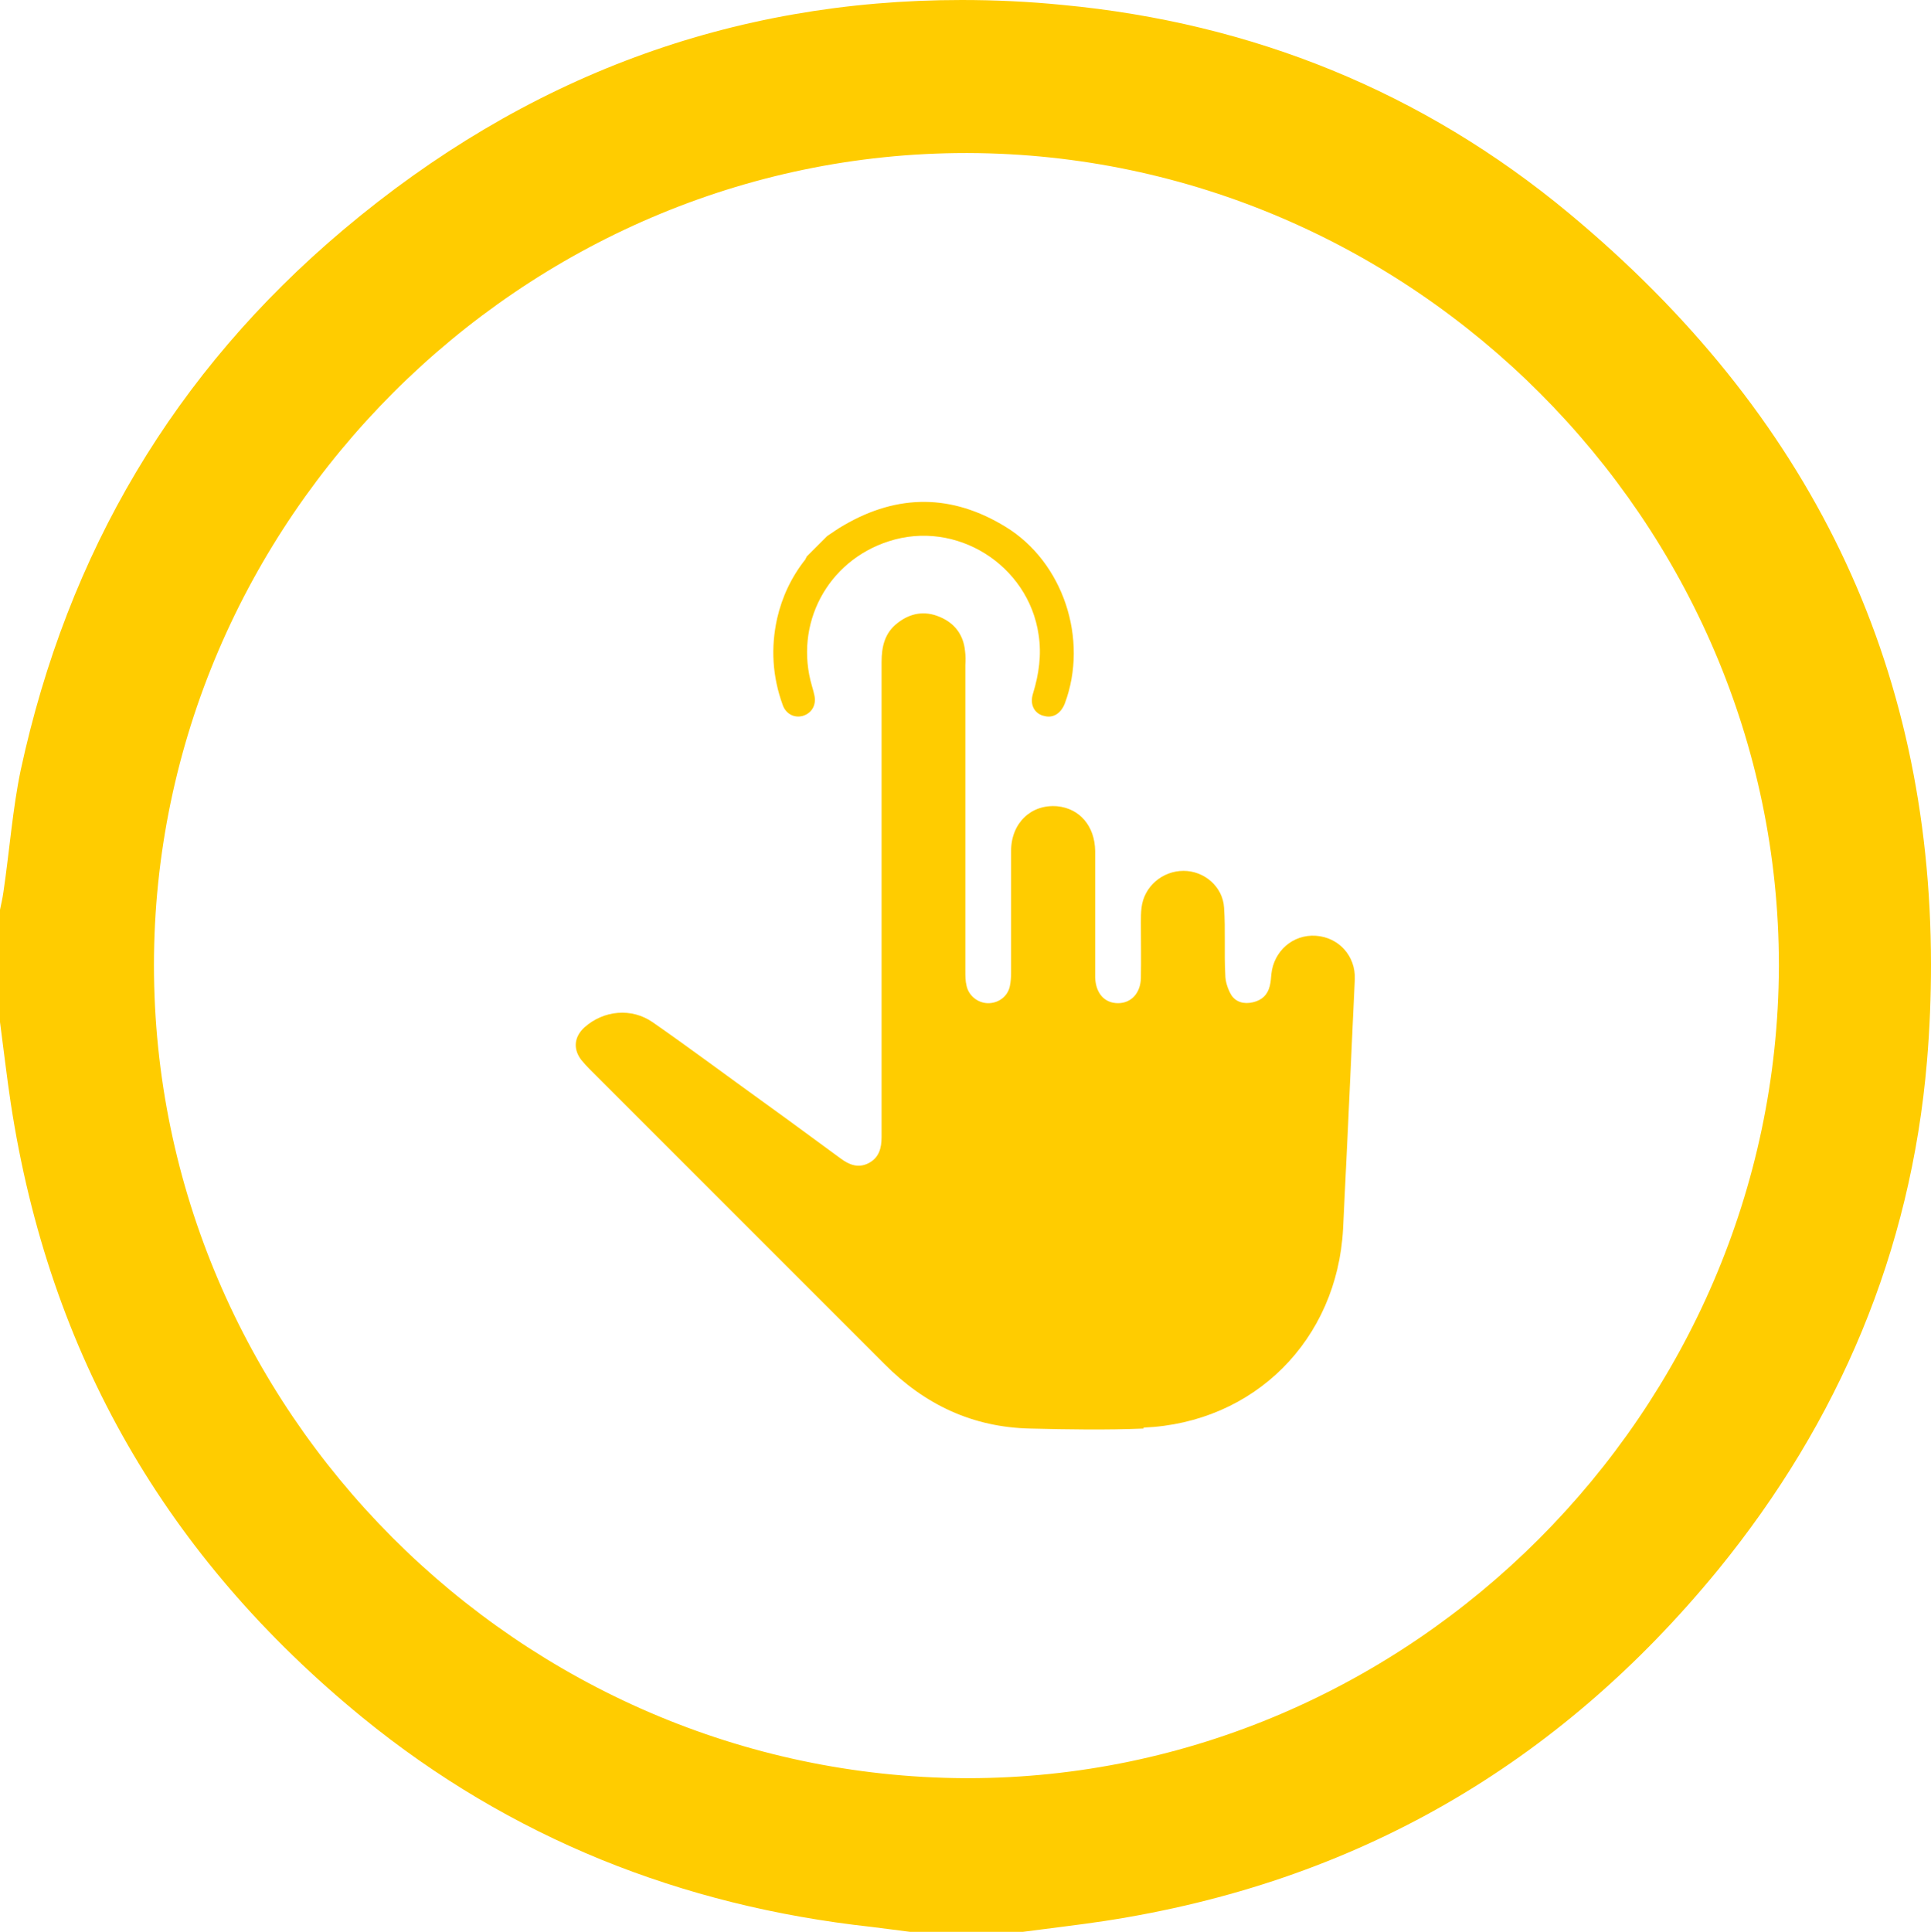 <?xml version="1.0" encoding="UTF-8"?>
<svg id="Layer_2" data-name="Layer 2" xmlns="http://www.w3.org/2000/svg" viewBox="0 0 62.47 62.49">
  <defs>
    <style>
      .cls-1 {
        fill: #fc0;
        stroke-width: 0px;
      }
    </style>
  </defs>
  <g id="Layer_1-2" data-name="Layer 1">
    <path class="cls-1" d="M50.76,6.9C46.03,2.97,40.52.74,34.38.16c-1.1-.11-2.19-.16-3.27-.16-7.44,0-14.11,2.47-20,7.43C5.63,12.05,2.19,17.88.67,24.91c-.26,1.24-.36,2.59-.56,3.95-.03.22-.08.41-.11.57v3.63c.12.9.22,1.78.35,2.64,1.24,8.11,5.04,14.68,11.38,19.86,2.39,1.95,4.97,3.47,7.71,4.59,2.75,1.12,5.66,1.84,8.75,2.18.42.05.84.11,1.25.16h3.65c.9-.12,1.78-.22,2.64-.35,8.11-1.24,14.68-5.04,19.86-11.37,3.91-4.8,6.23-10.29,6.75-16.44.09-1.06.13-2.11.13-3.14-.01-9.74-3.91-17.81-11.71-24.29ZM57.55,31.28c-.06,14.38-11.92,26.23-26.23,26.24h-.11c-14.41-.08-26.23-11.92-26.23-26.3,0-14.38,11.91-26.27,26.27-26.27h.06c14.38.04,26.23,11.92,26.24,26.26v.07Z"/>
    <g>
      <path class="cls-1" d="M33.74,23.15c-.29-.09-.43-.37-.32-.72.19-.62.28-1.25.18-1.9-.33-2.26-2.67-3.73-4.85-3.02-1.99.64-3.07,2.69-2.48,4.69.03.1.06.21.08.31.06.31-.1.57-.39.65-.27.07-.54-.07-.64-.36-.33-.91-.39-1.84-.18-2.79.16-.7.46-1.34.91-1.91.02-.03.03-.07.05-.1l.66-.66c.18-.12.36-.25.54-.35,1.75-1.02,3.5-1.01,5.23.05,1.87,1.14,2.69,3.64,1.92,5.71-.13.34-.4.5-.7.4Z"/>
      <path class="cls-1" d="M37,46.21c-1.22.05-2.45.03-3.67,0-1.86-.04-3.41-.77-4.72-2.09-1.52-1.52-3.04-3.04-4.56-4.56-1.66-1.66-3.31-3.31-4.97-4.97-.1-.1-.19-.2-.28-.31-.27-.36-.22-.75.11-1.05.62-.55,1.52-.64,2.21-.16,1.22.85,2.41,1.74,3.62,2.61.82.59,1.63,1.19,2.45,1.79.28.21.58.33.92.15.33-.18.41-.48.41-.84,0-5.12,0-10.24,0-15.36,0-.5.1-.95.52-1.27.41-.32.87-.4,1.35-.2.49.2.78.58.83,1.11.02.15.02.3.01.45,0,3.3,0,6.6,0,9.9,0,.16,0,.32.04.48.07.32.36.55.68.56.34.01.65-.21.72-.55.03-.14.04-.29.04-.44,0-1.31,0-2.62,0-3.93,0-.91.65-1.52,1.49-1.45.73.07,1.22.64,1.23,1.45,0,1.28,0,2.55,0,3.83,0,.09,0,.17,0,.26.02.51.3.83.74.83.43,0,.73-.33.74-.82.01-.6,0-1.19,0-1.79,0-.16,0-.32.02-.48.08-.68.67-1.19,1.36-1.19.67,0,1.27.51,1.31,1.19.05.72,0,1.45.04,2.17,0,.22.08.46.19.65.15.24.42.31.71.24.29-.07.47-.24.54-.53.03-.12.04-.25.05-.38.08-.75.7-1.29,1.44-1.24.74.05,1.29.65,1.26,1.41-.02.5-.05,1-.07,1.5-.1,2.19-.2,4.38-.31,6.57-.19,3.59-2.87,6.28-6.46,6.43Z"/>
    </g>
  </g>
</svg>